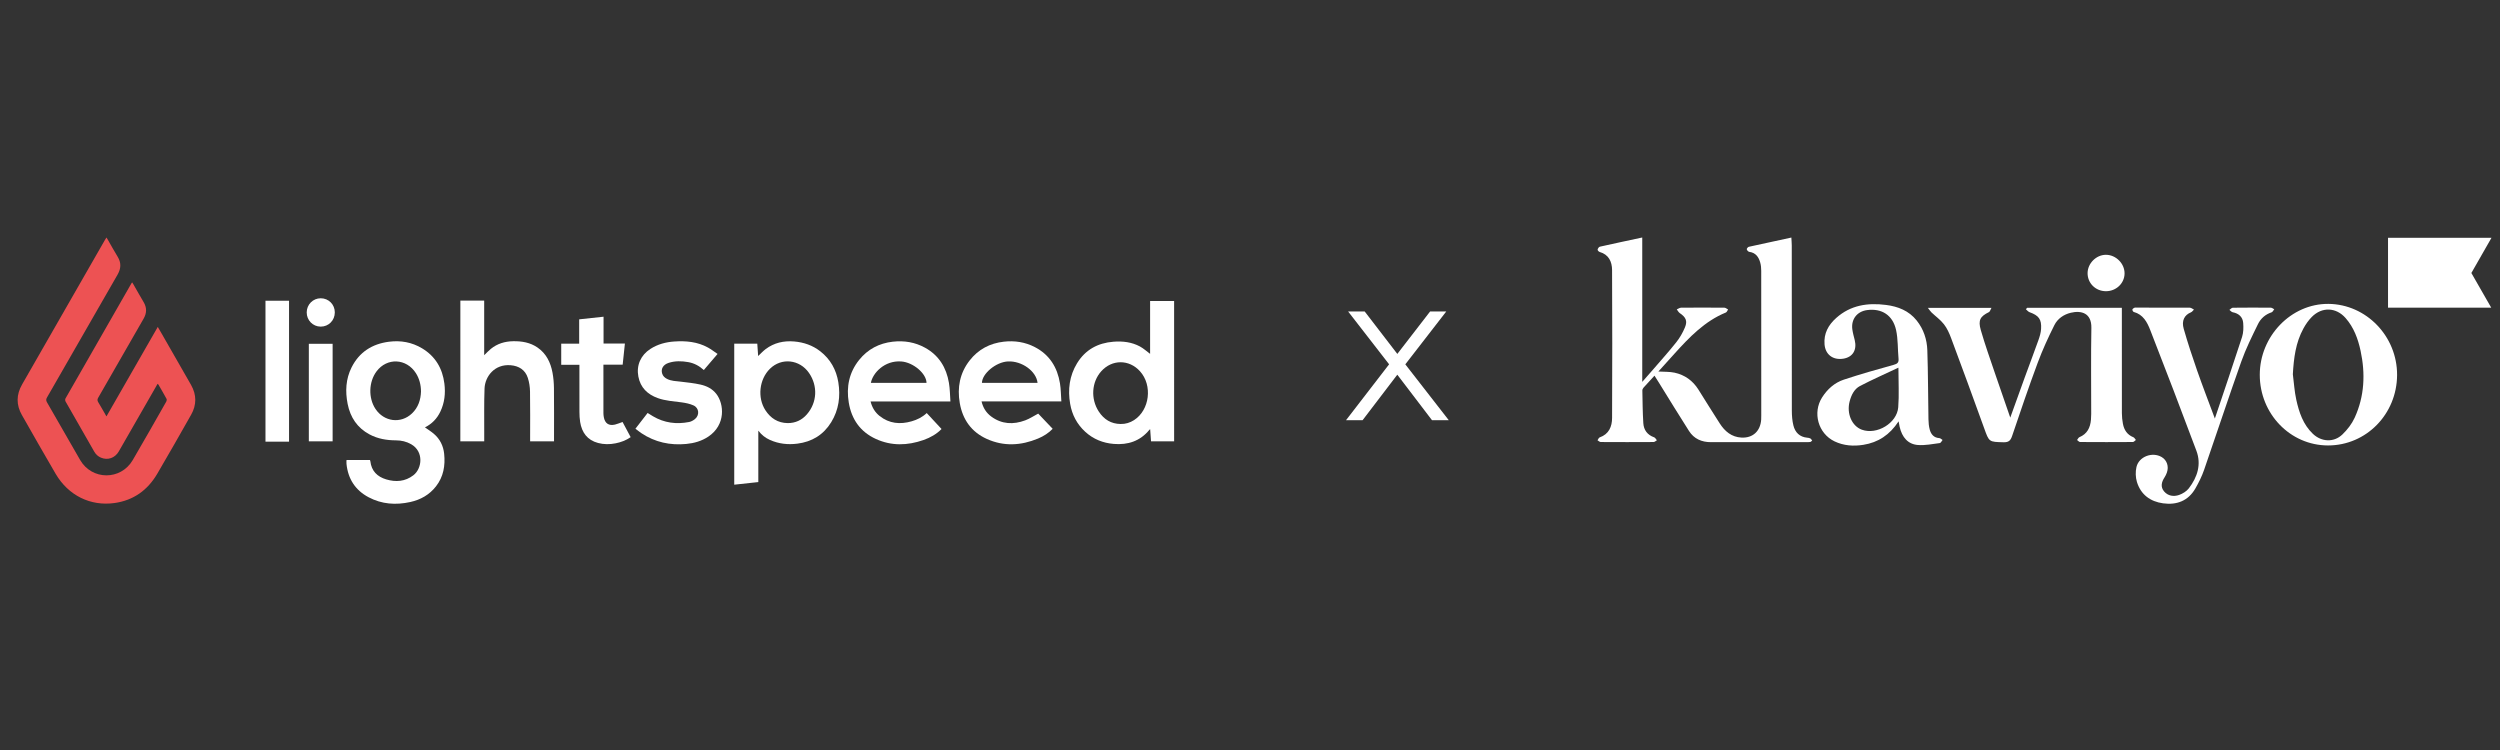 <svg width="200" height="60" viewBox="0 0 200 60" fill="none" xmlns="http://www.w3.org/2000/svg">
<rect x="0" y="0" width="200" height="60" fill="#333333" stroke="none"/>
<rect width="200" height="60" fill="transparent"/>
<path fill-rule="evenodd" clip-rule="evenodd" d="M131.38 19C131.38 22.864 131.38 26.647 131.38 30.55C131.717 30.165 131.982 29.867 132.243 29.565C132.867 28.84 133.509 28.128 134.104 27.378C134.387 27.021 134.623 26.608 134.798 26.186C135.013 25.668 134.865 25.377 134.381 25.047C134.281 24.979 134.221 24.852 134.142 24.752C134.257 24.704 134.372 24.617 134.488 24.615C135.643 24.605 136.798 24.605 137.953 24.616C138.052 24.617 138.15 24.71 138.248 24.76C138.19 24.842 138.149 24.968 138.071 25C136.374 25.694 135.151 26.977 133.957 28.296C133.536 28.762 133.115 29.229 132.67 29.722C133.141 29.751 133.564 29.728 133.964 29.814C134.781 29.99 135.423 30.452 135.873 31.166C136.442 32.071 137.004 32.981 137.583 33.879C137.988 34.509 138.53 34.966 139.315 35.007C140.224 35.055 140.827 34.495 140.894 33.579C140.902 33.467 140.901 33.355 140.901 33.242C140.902 29.382 140.903 25.523 140.898 21.664C140.898 21.442 140.877 21.212 140.817 21C140.692 20.555 140.451 20.214 139.939 20.148C139.861 20.138 139.761 20.026 139.741 19.944C139.728 19.891 139.834 19.76 139.904 19.744C141.021 19.494 142.141 19.256 143.309 19.004C143.322 19.256 143.341 19.447 143.341 19.639C143.342 24.048 143.339 28.456 143.347 32.865C143.348 33.255 143.378 33.655 143.471 34.032C143.61 34.597 143.973 34.963 144.589 35.017C144.672 35.025 144.762 35.038 144.832 35.078C144.892 35.112 144.928 35.188 144.975 35.245C144.924 35.284 144.878 35.347 144.821 35.357C144.712 35.377 144.597 35.37 144.485 35.37C141.949 35.37 139.414 35.365 136.879 35.373C136.131 35.375 135.521 35.105 135.12 34.478C134.316 33.222 133.542 31.948 132.755 30.681C132.631 30.481 132.504 30.283 132.359 30.054C132.043 30.397 131.756 30.703 131.479 31.016C131.428 31.073 131.386 31.164 131.388 31.238C131.406 32.109 131.41 32.982 131.465 33.851C131.499 34.395 131.787 34.795 132.331 34.985C132.421 35.016 132.479 35.14 132.551 35.221C132.463 35.27 132.375 35.362 132.286 35.362C130.878 35.371 129.469 35.371 128.06 35.362C127.973 35.362 127.887 35.272 127.8 35.223C127.857 35.144 127.898 35.02 127.973 34.993C128.717 34.731 128.964 34.127 128.967 33.432C128.985 29.489 128.986 25.545 128.966 21.601C128.962 20.937 128.702 20.364 127.968 20.155C127.898 20.135 127.797 20.019 127.808 19.969C127.827 19.88 127.909 19.754 127.986 19.736C129.091 19.487 130.2 19.253 131.38 19Z" fill="white"/>
<path fill-rule="evenodd" clip-rule="evenodd" d="M162.17 24.623C164.672 24.623 167.175 24.623 169.748 24.623C169.748 24.798 169.748 24.961 169.748 25.122C169.748 27.769 169.745 30.416 169.751 33.063C169.752 33.342 169.782 33.624 169.833 33.899C169.926 34.397 170.175 34.782 170.671 34.98C170.753 35.013 170.805 35.124 170.87 35.198C170.79 35.255 170.71 35.36 170.629 35.361C169.221 35.371 167.813 35.371 166.405 35.361C166.325 35.36 166.246 35.256 166.165 35.2C166.228 35.123 166.274 35.007 166.354 34.974C166.98 34.715 167.22 34.21 167.277 33.581C167.291 33.427 167.297 33.272 167.297 33.117C167.298 30.822 167.268 28.527 167.31 26.233C167.332 25.031 166.494 24.823 165.665 25.02C165.09 25.158 164.607 25.497 164.351 26.008C163.856 26.995 163.394 28.005 163.01 29.039C162.292 30.971 161.629 32.925 160.969 34.878C160.846 35.24 160.699 35.39 160.294 35.381C159.108 35.353 159.131 35.365 158.73 34.248C157.866 31.845 156.983 29.45 156.092 27.057C155.946 26.665 155.768 26.265 155.514 25.939C155.237 25.583 154.853 25.311 154.522 24.997C154.435 24.914 154.37 24.808 154.231 24.631C155.988 24.631 157.602 24.631 159.317 24.631C159.23 24.782 159.199 24.927 159.116 24.968C158.418 25.311 158.233 25.609 158.466 26.413C158.804 27.583 159.214 28.733 159.605 29.887C160 31.055 160.409 32.219 160.821 33.41C161.209 32.334 161.588 31.272 161.973 30.212C162.338 29.21 162.717 28.214 163.075 27.209C163.177 26.921 163.269 26.617 163.287 26.316C163.334 25.538 163.103 25.241 162.359 24.973C162.25 24.933 162.167 24.82 162.072 24.74C162.104 24.701 162.137 24.662 162.17 24.623Z" fill="white"/>
<path fill-rule="evenodd" clip-rule="evenodd" d="M186.242 35.636C183.224 35.633 180.785 33.112 180.782 29.99C180.778 26.887 183.298 24.283 186.277 24.311C189.306 24.339 191.782 26.907 191.767 30.004C191.75 33.136 189.297 35.637 186.242 35.636ZM183.428 29.942C183.516 30.622 183.556 31.313 183.703 31.981C183.925 32.987 184.25 33.964 185.029 34.705C185.717 35.358 186.704 35.413 187.388 34.761C187.785 34.382 188.147 33.913 188.374 33.417C189.161 31.698 189.24 29.893 188.846 28.061C188.64 27.103 188.306 26.194 187.649 25.446C186.883 24.574 185.757 24.534 184.943 25.356C184.68 25.622 184.459 25.943 184.278 26.271C183.651 27.41 183.5 28.659 183.428 29.942Z" fill="white"/>
<path fill-rule="evenodd" clip-rule="evenodd" d="M151.888 33.707C151.18 34.789 150.253 35.399 149.067 35.586C148.278 35.711 147.497 35.661 146.761 35.308C145.454 34.68 144.988 33.019 145.769 31.792C146.191 31.129 146.765 30.618 147.5 30.373C148.814 29.937 150.147 29.561 151.481 29.191C151.778 29.109 151.913 29.015 151.883 28.695C151.811 27.928 151.85 27.141 151.685 26.397C151.421 25.208 150.538 24.655 149.375 24.806C148.568 24.911 148.079 25.535 148.186 26.347C148.225 26.638 148.308 26.923 148.378 27.209C148.572 28.003 148.215 28.579 147.454 28.696C146.627 28.822 146.028 28.359 145.963 27.549C145.894 26.675 146.265 26.002 146.897 25.437C148.048 24.407 149.419 24.208 150.881 24.395C151.838 24.517 152.706 24.853 153.334 25.639C153.89 26.334 154.157 27.155 154.186 28.02C154.249 29.862 154.244 31.705 154.277 33.547C154.282 33.825 154.307 34.111 154.382 34.377C154.486 34.75 154.712 35.022 155.148 35.049C155.237 35.054 155.32 35.146 155.406 35.198C155.333 35.284 155.268 35.435 155.185 35.446C154.603 35.52 154.013 35.643 153.436 35.6C152.645 35.542 152.16 34.99 151.969 34.134C151.946 34.026 151.928 33.917 151.888 33.707ZM151.873 29.413C150.781 29.93 149.772 30.372 148.799 30.88C148.336 31.123 148.105 31.606 147.972 32.108C147.714 33.085 148.15 34.085 148.948 34.376C150.143 34.813 151.758 33.857 151.858 32.584C151.936 31.593 151.873 30.592 151.873 29.413Z" fill="white"/>
<path fill-rule="evenodd" clip-rule="evenodd" d="M177.189 33.483C177.933 31.265 178.666 29.117 179.365 26.958C179.477 26.611 179.484 26.211 179.456 25.842C179.419 25.352 179.1 25.075 178.614 24.979C178.519 24.961 178.44 24.856 178.353 24.791C178.444 24.73 178.535 24.619 178.627 24.618C179.64 24.605 180.654 24.607 181.668 24.615C181.758 24.616 181.848 24.697 181.939 24.741C181.869 24.825 181.816 24.956 181.728 24.985C181.229 25.149 180.855 25.483 180.638 25.929C180.159 26.91 179.669 27.894 179.305 28.92C178.282 31.8 177.329 34.704 176.327 37.592C176.149 38.105 175.902 38.602 175.631 39.075C175.06 40.071 174.141 40.416 173.049 40.267C172.024 40.126 171.264 39.57 170.954 38.557C170.841 38.188 170.829 37.743 170.916 37.366C171.108 36.526 172.181 36.126 172.928 36.561C173.354 36.809 173.527 37.311 173.349 37.81C173.302 37.941 173.241 38.071 173.164 38.188C172.922 38.56 172.82 38.954 173.13 39.316C173.444 39.683 173.9 39.745 174.329 39.596C174.617 39.495 174.924 39.304 175.107 39.066C175.791 38.174 176.122 37.158 175.713 36.063C174.506 32.831 173.27 29.61 172.016 26.395C171.773 25.772 171.446 25.157 170.699 24.956C170.646 24.942 170.583 24.824 170.591 24.763C170.598 24.707 170.689 24.651 170.755 24.618C170.8 24.595 170.865 24.609 170.922 24.609C172.344 24.609 173.765 24.606 175.187 24.616C175.298 24.617 175.407 24.715 175.517 24.768C175.437 24.843 175.369 24.948 175.274 24.987C174.756 25.198 174.509 25.653 174.698 26.308C175.018 27.425 175.38 28.531 175.764 29.627C176.207 30.895 176.693 32.147 177.189 33.483Z" fill="white"/>
<path fill-rule="evenodd" clip-rule="evenodd" d="M199.318 19.026L197.709 21.84L199.298 24.614C199.298 24.614 193.795 24.614 191.042 24.614C191.042 22.765 191.042 20.916 191.042 19.026C193.776 19.026 199.318 19.026 199.318 19.026Z" fill="white"/>
<path fill-rule="evenodd" clip-rule="evenodd" d="M168.477 23.297C167.647 23.297 166.997 22.653 167.007 21.841C167.017 21.065 167.696 20.388 168.467 20.384C169.276 20.38 169.981 21.09 169.965 21.894C169.95 22.675 169.29 23.296 168.477 23.297Z" fill="white"/>
<g clip-path="url(#clip0_220_41)">
<path fill-rule="evenodd" clip-rule="evenodd" d="M8.514 19C8.555 19.063 8.586 19.107 8.613 19.154C8.878 19.614 9.13 20.081 9.409 20.533C9.71 21.022 9.689 21.478 9.403 21.974C7.515 25.246 5.642 28.525 3.758 31.8C3.675 31.945 3.679 32.048 3.761 32.189C4.648 33.725 5.523 35.268 6.412 36.801C7.358 38.432 9.662 38.44 10.617 36.809C11.526 35.257 12.411 33.692 13.301 32.13C13.335 32.07 13.354 31.965 13.325 31.911C13.115 31.521 12.889 31.14 12.667 30.755C12.659 30.741 12.639 30.733 12.605 30.709C12.483 30.921 12.363 31.131 12.243 31.341C11.329 32.933 10.419 34.526 9.502 36.116C9.196 36.647 8.615 36.841 8.073 36.611C7.841 36.512 7.665 36.35 7.54 36.132C6.772 34.794 6.005 33.457 5.243 32.116C5.209 32.055 5.204 31.941 5.237 31.882C6.997 28.803 8.761 25.727 10.525 22.65C10.534 22.635 10.548 22.622 10.573 22.592C10.605 22.641 10.636 22.683 10.661 22.728C10.935 23.204 11.2 23.687 11.483 24.157C11.755 24.608 11.75 25.042 11.486 25.498C10.273 27.602 9.069 29.711 7.856 31.816C7.78 31.947 7.778 32.044 7.856 32.172C8.076 32.535 8.281 32.904 8.516 33.312C9.893 30.913 11.251 28.545 12.622 26.154C12.739 26.355 12.846 26.535 12.95 26.717C13.73 28.076 14.513 29.433 15.286 30.797C15.734 31.589 15.737 32.395 15.286 33.187C14.388 34.766 13.495 36.349 12.573 37.914C11.804 39.22 10.668 40.032 9.164 40.242C7.255 40.509 5.476 39.657 4.446 37.897C3.534 36.341 2.645 34.77 1.752 33.202C1.289 32.39 1.3 31.573 1.764 30.762C3.965 26.922 6.166 23.081 8.368 19.241C8.413 19.167 8.458 19.093 8.514 19Z" fill="#ED5253"/>
<path fill-rule="evenodd" clip-rule="evenodd" d="M33.996 34.189C34.243 34.366 34.487 34.517 34.704 34.701C35.196 35.119 35.467 35.668 35.533 36.307C35.63 37.252 35.478 38.143 34.878 38.91C34.349 39.587 33.643 39.981 32.817 40.163C31.665 40.416 30.543 40.34 29.486 39.779C28.424 39.214 27.841 38.312 27.719 37.109C27.711 37.035 27.715 36.959 27.715 36.883C27.715 36.86 27.721 36.836 27.725 36.801C28.35 36.801 28.968 36.801 29.598 36.801C29.608 36.831 29.625 36.865 29.628 36.9C29.715 37.681 30.186 38.139 30.896 38.351C31.662 38.58 32.408 38.53 33.071 38.021C33.774 37.482 33.918 36.126 32.895 35.54C32.52 35.325 32.113 35.23 31.683 35.228C30.941 35.225 30.223 35.107 29.561 34.752C28.584 34.23 28.026 33.393 27.812 32.317C27.612 31.312 27.66 30.321 28.127 29.391C28.745 28.16 29.776 27.512 31.116 27.339C32.056 27.217 32.952 27.377 33.768 27.867C34.824 28.503 35.397 29.463 35.551 30.686C35.649 31.465 35.569 32.219 35.226 32.934C34.96 33.493 34.551 33.914 33.996 34.189ZM33.679 31.32C33.679 30.778 33.538 30.273 33.277 29.861C32.52 28.665 30.961 28.59 30.124 29.71C29.496 30.549 29.458 31.833 30.035 32.709C30.717 33.745 32.066 33.921 32.956 33.077C33.464 32.595 33.659 31.973 33.679 31.32Z" fill="white"/>
<path fill-rule="evenodd" clip-rule="evenodd" d="M93.93 35.309C93.314 35.309 92.708 35.309 92.083 35.309C92.061 34.987 92.039 34.673 92.013 34.332C91.978 34.364 91.96 34.375 91.946 34.392C91.205 35.294 90.227 35.607 89.105 35.514C88.241 35.444 87.465 35.135 86.816 34.54C86.159 33.937 85.764 33.187 85.613 32.311C85.415 31.165 85.553 30.065 86.165 29.061C86.829 27.974 87.832 27.434 89.08 27.337C89.817 27.28 90.536 27.364 91.195 27.718C91.489 27.877 91.742 28.112 92.008 28.308C92.008 26.926 92.008 25.51 92.008 24.079C92.656 24.079 93.285 24.079 93.929 24.079C93.93 27.818 93.93 31.557 93.93 35.309ZM89.65 33.919C90.041 33.927 90.398 33.819 90.726 33.608C91.978 32.8 92.218 30.827 91.198 29.7C90.33 28.739 88.963 28.74 88.1 29.702C87.326 30.565 87.242 31.911 87.901 32.921C88.314 33.554 88.885 33.911 89.65 33.919Z" fill="white"/>
<path fill-rule="evenodd" clip-rule="evenodd" d="M58.739 27.493C59.358 27.493 59.96 27.493 60.583 27.493C60.606 27.825 60.628 28.152 60.651 28.483C60.86 28.288 61.043 28.085 61.257 27.924C61.931 27.422 62.698 27.247 63.525 27.317C64.297 27.382 65.005 27.623 65.622 28.103C66.431 28.734 66.902 29.576 67.066 30.581C67.248 31.706 67.103 32.79 66.498 33.776C65.876 34.788 64.957 35.343 63.792 35.492C63.031 35.59 62.293 35.508 61.589 35.192C61.234 35.032 60.93 34.801 60.665 34.452C60.665 35.846 60.665 37.194 60.665 38.566C60.017 38.636 59.386 38.705 58.739 38.775C58.739 35.005 58.739 31.259 58.739 27.493ZM63.006 33.848C63.631 33.852 64.149 33.611 64.552 33.147C65.376 32.197 65.436 30.873 64.72 29.836C63.968 28.749 62.518 28.594 61.595 29.502C60.739 30.345 60.576 31.807 61.232 32.819C61.65 33.461 62.227 33.832 63.006 33.848Z" fill="white"/>
<path fill-rule="evenodd" clip-rule="evenodd" d="M36.829 24.046C37.463 24.046 38.088 24.046 38.735 24.046C38.735 25.498 38.735 26.94 38.735 28.416C38.931 28.228 39.09 28.054 39.27 27.908C39.788 27.488 40.391 27.31 41.05 27.298C41.748 27.285 42.413 27.398 43 27.801C43.7 28.282 44.046 28.992 44.198 29.802C44.275 30.211 44.312 30.634 44.316 31.05C44.331 32.391 44.322 33.73 44.322 35.071C44.322 35.144 44.322 35.219 44.322 35.307C43.683 35.307 43.059 35.307 42.41 35.307C42.41 35.232 42.41 35.158 42.41 35.086C42.41 33.833 42.423 32.581 42.402 31.328C42.396 30.959 42.339 30.577 42.225 30.228C42.014 29.582 41.508 29.275 40.854 29.218C39.576 29.108 38.801 30.108 38.763 31.083C38.718 32.265 38.743 33.449 38.738 34.633C38.737 34.851 38.738 35.069 38.738 35.304C38.094 35.304 37.465 35.304 36.827 35.304C36.829 31.55 36.829 27.803 36.829 24.046Z" fill="white"/>
<path fill-rule="evenodd" clip-rule="evenodd" d="M76.034 32.116C73.869 32.116 71.769 32.116 69.646 32.116C69.765 32.596 69.998 32.985 70.369 33.279C71.14 33.889 72.009 33.969 72.925 33.706C73.37 33.579 73.783 33.38 74.138 33.044C74.532 33.468 74.924 33.89 75.323 34.32C74.948 34.709 74.443 35.006 73.88 35.202C72.601 35.649 71.321 35.689 70.07 35.117C68.828 34.548 68.122 33.548 67.901 32.202C67.694 30.951 67.929 29.796 68.729 28.797C69.42 27.936 70.333 27.458 71.426 27.335C72.332 27.234 73.199 27.374 74.002 27.816C75.111 28.426 75.711 29.406 75.916 30.636C75.996 31.113 75.996 31.602 76.034 32.116ZM69.669 30.632C71.154 30.632 72.638 30.632 74.122 30.632C74.114 29.88 73.056 28.986 72.102 28.917C70.765 28.82 69.816 29.842 69.669 30.632Z" fill="white"/>
<path fill-rule="evenodd" clip-rule="evenodd" d="M78.524 32.114C78.645 32.628 78.902 33.027 79.297 33.32C80.141 33.946 81.069 33.982 82.02 33.627C82.374 33.495 82.697 33.278 83.057 33.088C83.412 33.462 83.806 33.876 84.213 34.304C83.903 34.631 83.496 34.897 83.04 35.085C81.678 35.65 80.302 35.73 78.939 35.112C77.717 34.557 77.014 33.572 76.783 32.25C76.565 31.003 76.786 29.842 77.574 28.834C78.268 27.947 79.194 27.459 80.308 27.334C81.174 27.236 82.008 27.364 82.784 27.766C83.962 28.375 84.592 29.389 84.799 30.677C84.873 31.142 84.873 31.618 84.908 32.113C83.805 32.113 82.757 32.113 81.707 32.113C80.657 32.114 79.607 32.114 78.524 32.114ZM83.004 30.628C82.903 29.692 81.747 28.861 80.635 28.915C79.687 28.961 78.571 29.879 78.555 30.628C80.038 30.628 81.52 30.628 83.004 30.628Z" fill="white"/>
<path fill-rule="evenodd" clip-rule="evenodd" d="M57.405 28.315C57.024 28.761 56.668 29.177 56.304 29.603C55.944 29.273 55.537 29.055 55.068 28.971C54.538 28.877 54.005 28.86 53.485 29.032C53.048 29.177 52.856 29.511 52.975 29.891C53.037 30.09 53.178 30.216 53.354 30.308C53.702 30.488 54.084 30.488 54.46 30.533C54.988 30.597 55.521 30.65 56.039 30.766C56.528 30.875 56.98 31.094 57.303 31.509C57.933 32.316 58.074 33.989 56.665 34.93C56.127 35.289 55.528 35.457 54.898 35.517C53.609 35.639 52.404 35.382 51.314 34.656C51.154 34.549 51.005 34.425 50.834 34.297C51.16 33.875 51.48 33.464 51.809 33.037C51.955 33.127 52.095 33.217 52.238 33.301C53.142 33.835 54.112 33.959 55.129 33.76C55.292 33.728 55.458 33.637 55.59 33.531C55.981 33.219 55.934 32.637 55.481 32.433C55.187 32.3 54.855 32.234 54.534 32.19C53.889 32.101 53.235 32.07 52.616 31.845C51.798 31.548 51.237 31.01 51.069 30.127C50.898 29.227 51.256 28.417 52.029 27.916C52.612 27.538 53.262 27.367 53.946 27.32C54.883 27.256 55.797 27.34 56.639 27.804C56.901 27.948 57.14 28.137 57.405 28.315Z" fill="white"/>
<path fill-rule="evenodd" clip-rule="evenodd" d="M49.805 33.759C50.015 34.152 50.231 34.558 50.453 34.973C50.077 35.232 49.675 35.381 49.245 35.466C48.775 35.56 48.305 35.561 47.843 35.437C46.986 35.208 46.547 34.605 46.411 33.755C46.369 33.49 46.357 33.22 46.355 32.951C46.349 32 46.353 31.048 46.353 30.096C46.353 29.797 46.353 29.498 46.353 29.184C45.853 29.184 45.383 29.184 44.898 29.184C44.898 28.616 44.898 28.064 44.898 27.495C45.369 27.495 45.838 27.495 46.334 27.495C46.334 26.839 46.334 26.199 46.334 25.547C46.991 25.476 47.624 25.408 48.284 25.337C48.284 26.055 48.284 26.758 48.284 27.483C48.862 27.483 49.418 27.483 49.992 27.483C49.932 28.056 49.874 28.606 49.814 29.171C49.301 29.171 48.8 29.171 48.273 29.171C48.273 29.253 48.273 29.319 48.273 29.385C48.273 30.606 48.272 31.827 48.274 33.048C48.274 33.153 48.285 33.26 48.303 33.365C48.391 33.868 48.703 34.084 49.199 33.967C49.394 33.92 49.583 33.835 49.805 33.759Z" fill="white"/>
<path fill-rule="evenodd" clip-rule="evenodd" d="M23.123 35.332C22.491 35.332 21.871 35.332 21.238 35.332C21.238 31.576 21.238 27.824 21.238 24.061C21.868 24.061 22.486 24.061 23.123 24.061C23.123 27.814 23.123 31.566 23.123 35.332Z" fill="white"/>
<path fill-rule="evenodd" clip-rule="evenodd" d="M24.707 27.503C25.343 27.503 25.968 27.503 26.61 27.503C26.61 30.102 26.61 32.699 26.61 35.307C25.974 35.307 25.345 35.307 24.707 35.307C24.707 32.7 24.707 30.107 24.707 27.503Z" fill="white"/>
<path fill-rule="evenodd" clip-rule="evenodd" d="M26.785 24.991C26.785 25.633 26.289 26.133 25.652 26.13C25.03 26.127 24.534 25.621 24.537 24.991C24.54 24.361 25.038 23.861 25.662 23.862C26.291 23.863 26.785 24.361 26.785 24.991Z" fill="white"/>
</g>
<path d="M107.683 33.614L111.361 28.843L111.345 29.423L107.849 24.917H109.174L112.04 28.644L111.543 28.628L114.409 24.917H115.702L112.173 29.473L112.189 28.843L115.9 33.614H114.558L111.527 29.638L111.991 29.704L109.009 33.614H107.683Z" fill="white"/>
<defs>
<clipPath id="clip0_220_41">
<rect width="95.343" height="21.3" fill="white" transform="translate(0 19)"/>
</clipPath>
</defs>
</svg>
